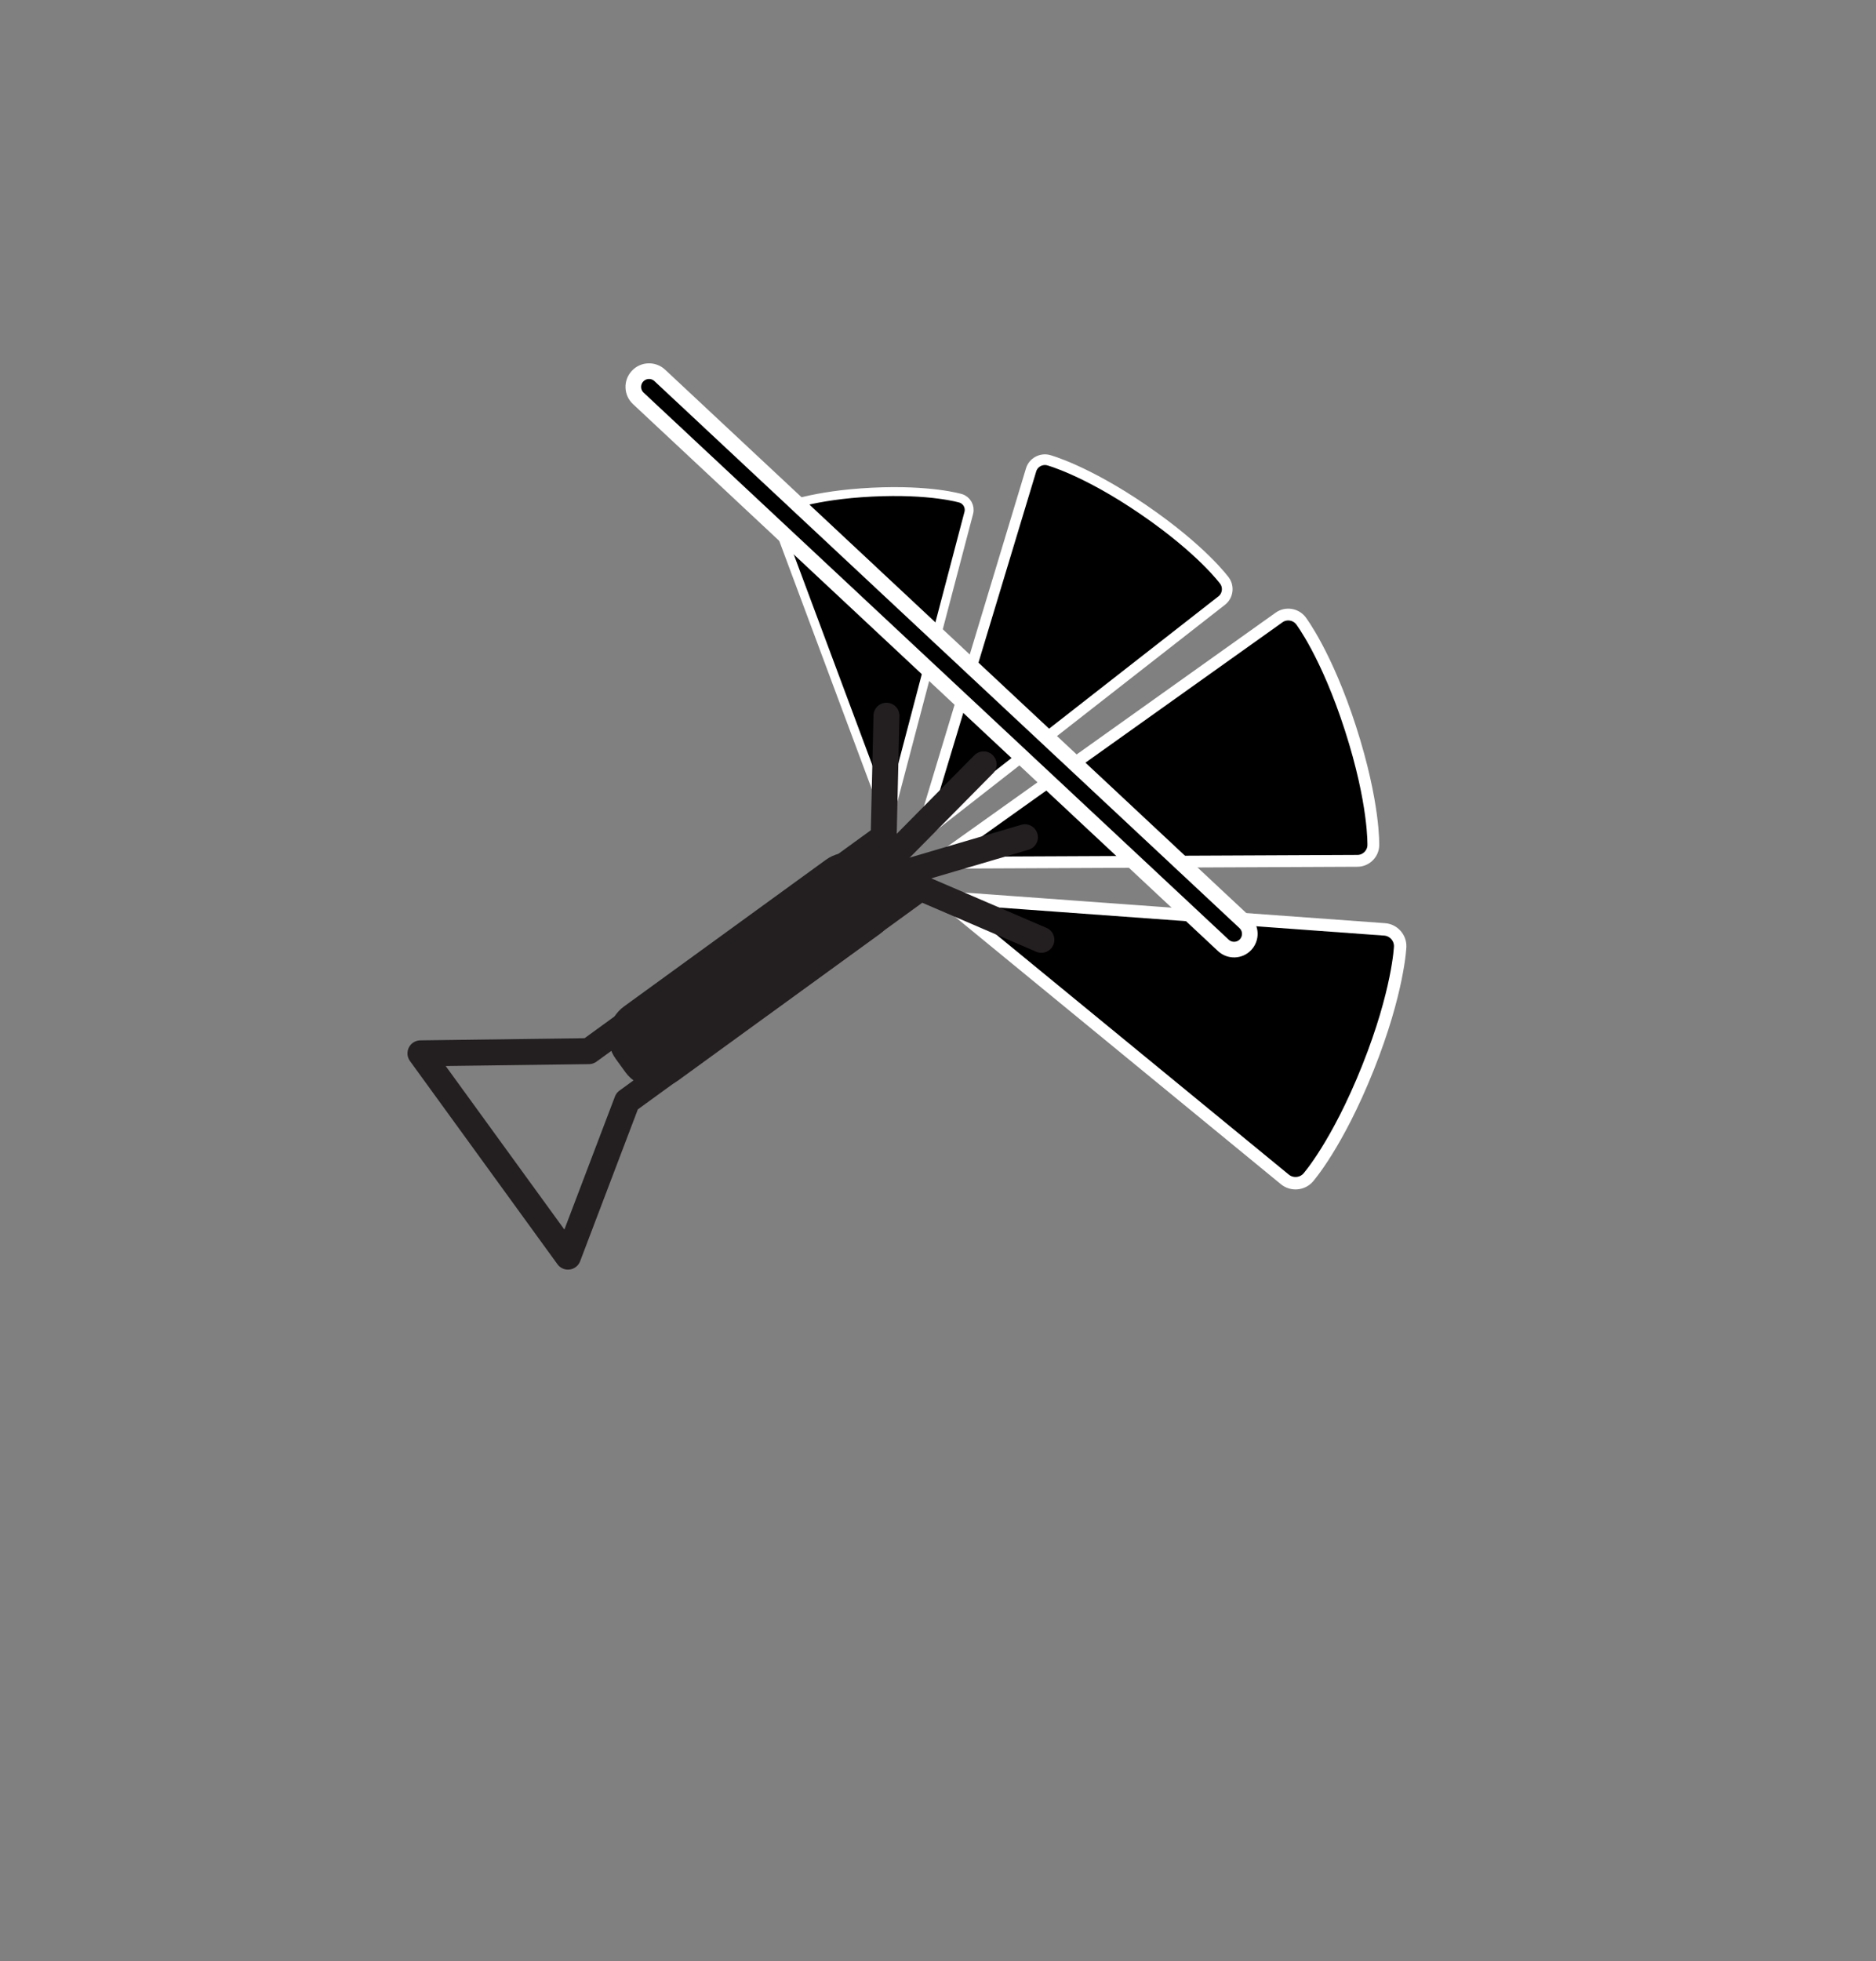 <?xml version="1.0" encoding="utf-8"?>
<!-- Generator: Adobe Illustrator 16.0.3, SVG Export Plug-In . SVG Version: 6.00 Build 0)  -->
<!DOCTYPE svg PUBLIC "-//W3C//DTD SVG 1.1//EN" "http://www.w3.org/Graphics/SVG/1.1/DTD/svg11.dtd">
<svg version="1.1" xmlns="http://www.w3.org/2000/svg" xmlns:xlink="http://www.w3.org/1999/xlink" x="0px" y="0px"
	 width="152.413px" height="159.259px" viewBox="896.51 0 152.413 159.259" enable-background="new 896.51 0 152.413 159.259"
	 xml:space="preserve">
<rect x="896.51" y="0" width="152.413" height="159.259" fill="#808080" stroke="none"/>
<g>
	<g>
		<path fill-rule="evenodd" clip-rule="evenodd" stroke="#FFFFFF" stroke-width="1.011" stroke-miterlimit="10" d="
			M1002.783,95.629c-0.477,0.539-1.322,0.606-1.88,0.149l-26.946-22.101c-0.557-0.457-0.424-0.787,0.294-0.735l34.759,2.529
			c0.717,0.053,1.281,0.683,1.254,1.402c0,0-0.141,3.631-2.613,9.827C1005.153,92.956,1002.783,95.629,1002.783,95.629z"/>
		<path fill-rule="evenodd" clip-rule="evenodd" stroke="#FFFFFF" stroke-width="0.96" stroke-miterlimit="10" d="
			M1008.084,68.657c-0.023,0.683-0.602,1.245-1.285,1.247l-33.102,0.15c-0.683,0.003-0.787-0.319-0.23-0.715l26.963-19.2
			c0.558-0.396,1.352-0.277,1.768,0.266c0,0,2.095,2.741,4.038,8.773C1008.197,65.266,1008.084,68.657,1008.084,68.657z"/>
		<path fill-rule="evenodd" clip-rule="evenodd" stroke="#FFFFFF" stroke-width="0.868" stroke-miterlimit="10" d="M996,47.162
			c0.36,0.501,0.258,1.223-0.229,1.603l-23.586,18.421c-0.487,0.381-0.739,0.208-0.561-0.382l8.657-28.65
			c0.178-0.591,0.812-0.945,1.41-0.788c0,0,3.016,0.801,7.742,4.039C994.205,44.674,996,47.162,996,47.162z"/>
		<path fill-rule="evenodd" clip-rule="evenodd" stroke="#FFFFFF" stroke-width="0.721" stroke-miterlimit="10" d="M974.564,40.468
			c0.49,0.15,0.786,0.678,0.654,1.176l-6.322,24.041c-0.133,0.497-0.387,0.509-0.564,0.028l-8.688-23.292
			c-0.181-0.482,0.062-1.034,0.536-1.23c0,0,2.396-0.987,7.148-1.225C972.128,39.726,974.564,40.468,974.564,40.468z"/>
		
			<polyline fill-rule="evenodd" clip-rule="evenodd" fill="none" stroke="#231F20" stroke-width="2.11" stroke-linecap="round" stroke-linejoin="round" stroke-miterlimit="10" points="
			979.778,67.988 970.334,70.765 957.383,80.168 		"/>
		
			<polyline fill-rule="evenodd" clip-rule="evenodd" fill="none" stroke="#231F20" stroke-width="2.11" stroke-linecap="round" stroke-linejoin="round" stroke-miterlimit="10" points="
			976.422,62.07 969.272,69.302 956.321,78.706 		"/>
		
			<polyline fill-rule="evenodd" clip-rule="evenodd" fill="none" stroke="#231F20" stroke-width="2.11" stroke-linecap="round" stroke-linejoin="round" stroke-miterlimit="10" points="
			968.53,58.119 968.302,67.965 955.35,77.37 		"/>
		
			<polyline fill-rule="evenodd" clip-rule="evenodd" fill="none" stroke="#231F20" stroke-width="2.11" stroke-linecap="round" stroke-linejoin="round" stroke-miterlimit="10" points="
			981.115,76.316 971.304,72.101 958.352,81.504 		"/>
		<path fill-rule="evenodd" clip-rule="evenodd" fill="#231F20" d="M963.605,69.821c1.362-0.989,3.27-0.687,4.258,0.676l0.793,1.091
			c0.99,1.364,0.688,3.27-0.675,4.259l-16.394,11.904c-1.363,0.99-3.27,0.687-4.26-0.676l-0.793-1.091
			c-0.989-1.363-0.687-3.269,0.676-4.259L963.605,69.821z"/>
		
			<polygon fill-rule="evenodd" clip-rule="evenodd" fill="none" stroke="#231F20" stroke-width="2.11" stroke-linejoin="round" stroke-miterlimit="10" points="
			950.642,87.103 947.457,89.416 942.655,102.044 930.669,85.537 944.352,85.357 947.641,82.968 		"/>
	</g>
	
		<path id="agogo-stick" fill-rule="evenodd" clip-rule="evenodd" stroke="#FFFFFF" stroke-width="1.271" stroke-miterlimit="10" d="
		M997.705,76.707c-0.48,0.515-1.289,0.543-1.806,0.061L948.368,32.35c-0.515-0.48-0.542-1.29-0.061-1.804l0,0
		c0.481-0.516,1.29-0.544,1.806-0.062l47.531,44.418C998.16,75.383,998.185,76.191,997.705,76.707L997.705,76.707z"/>
</g>
</svg>

